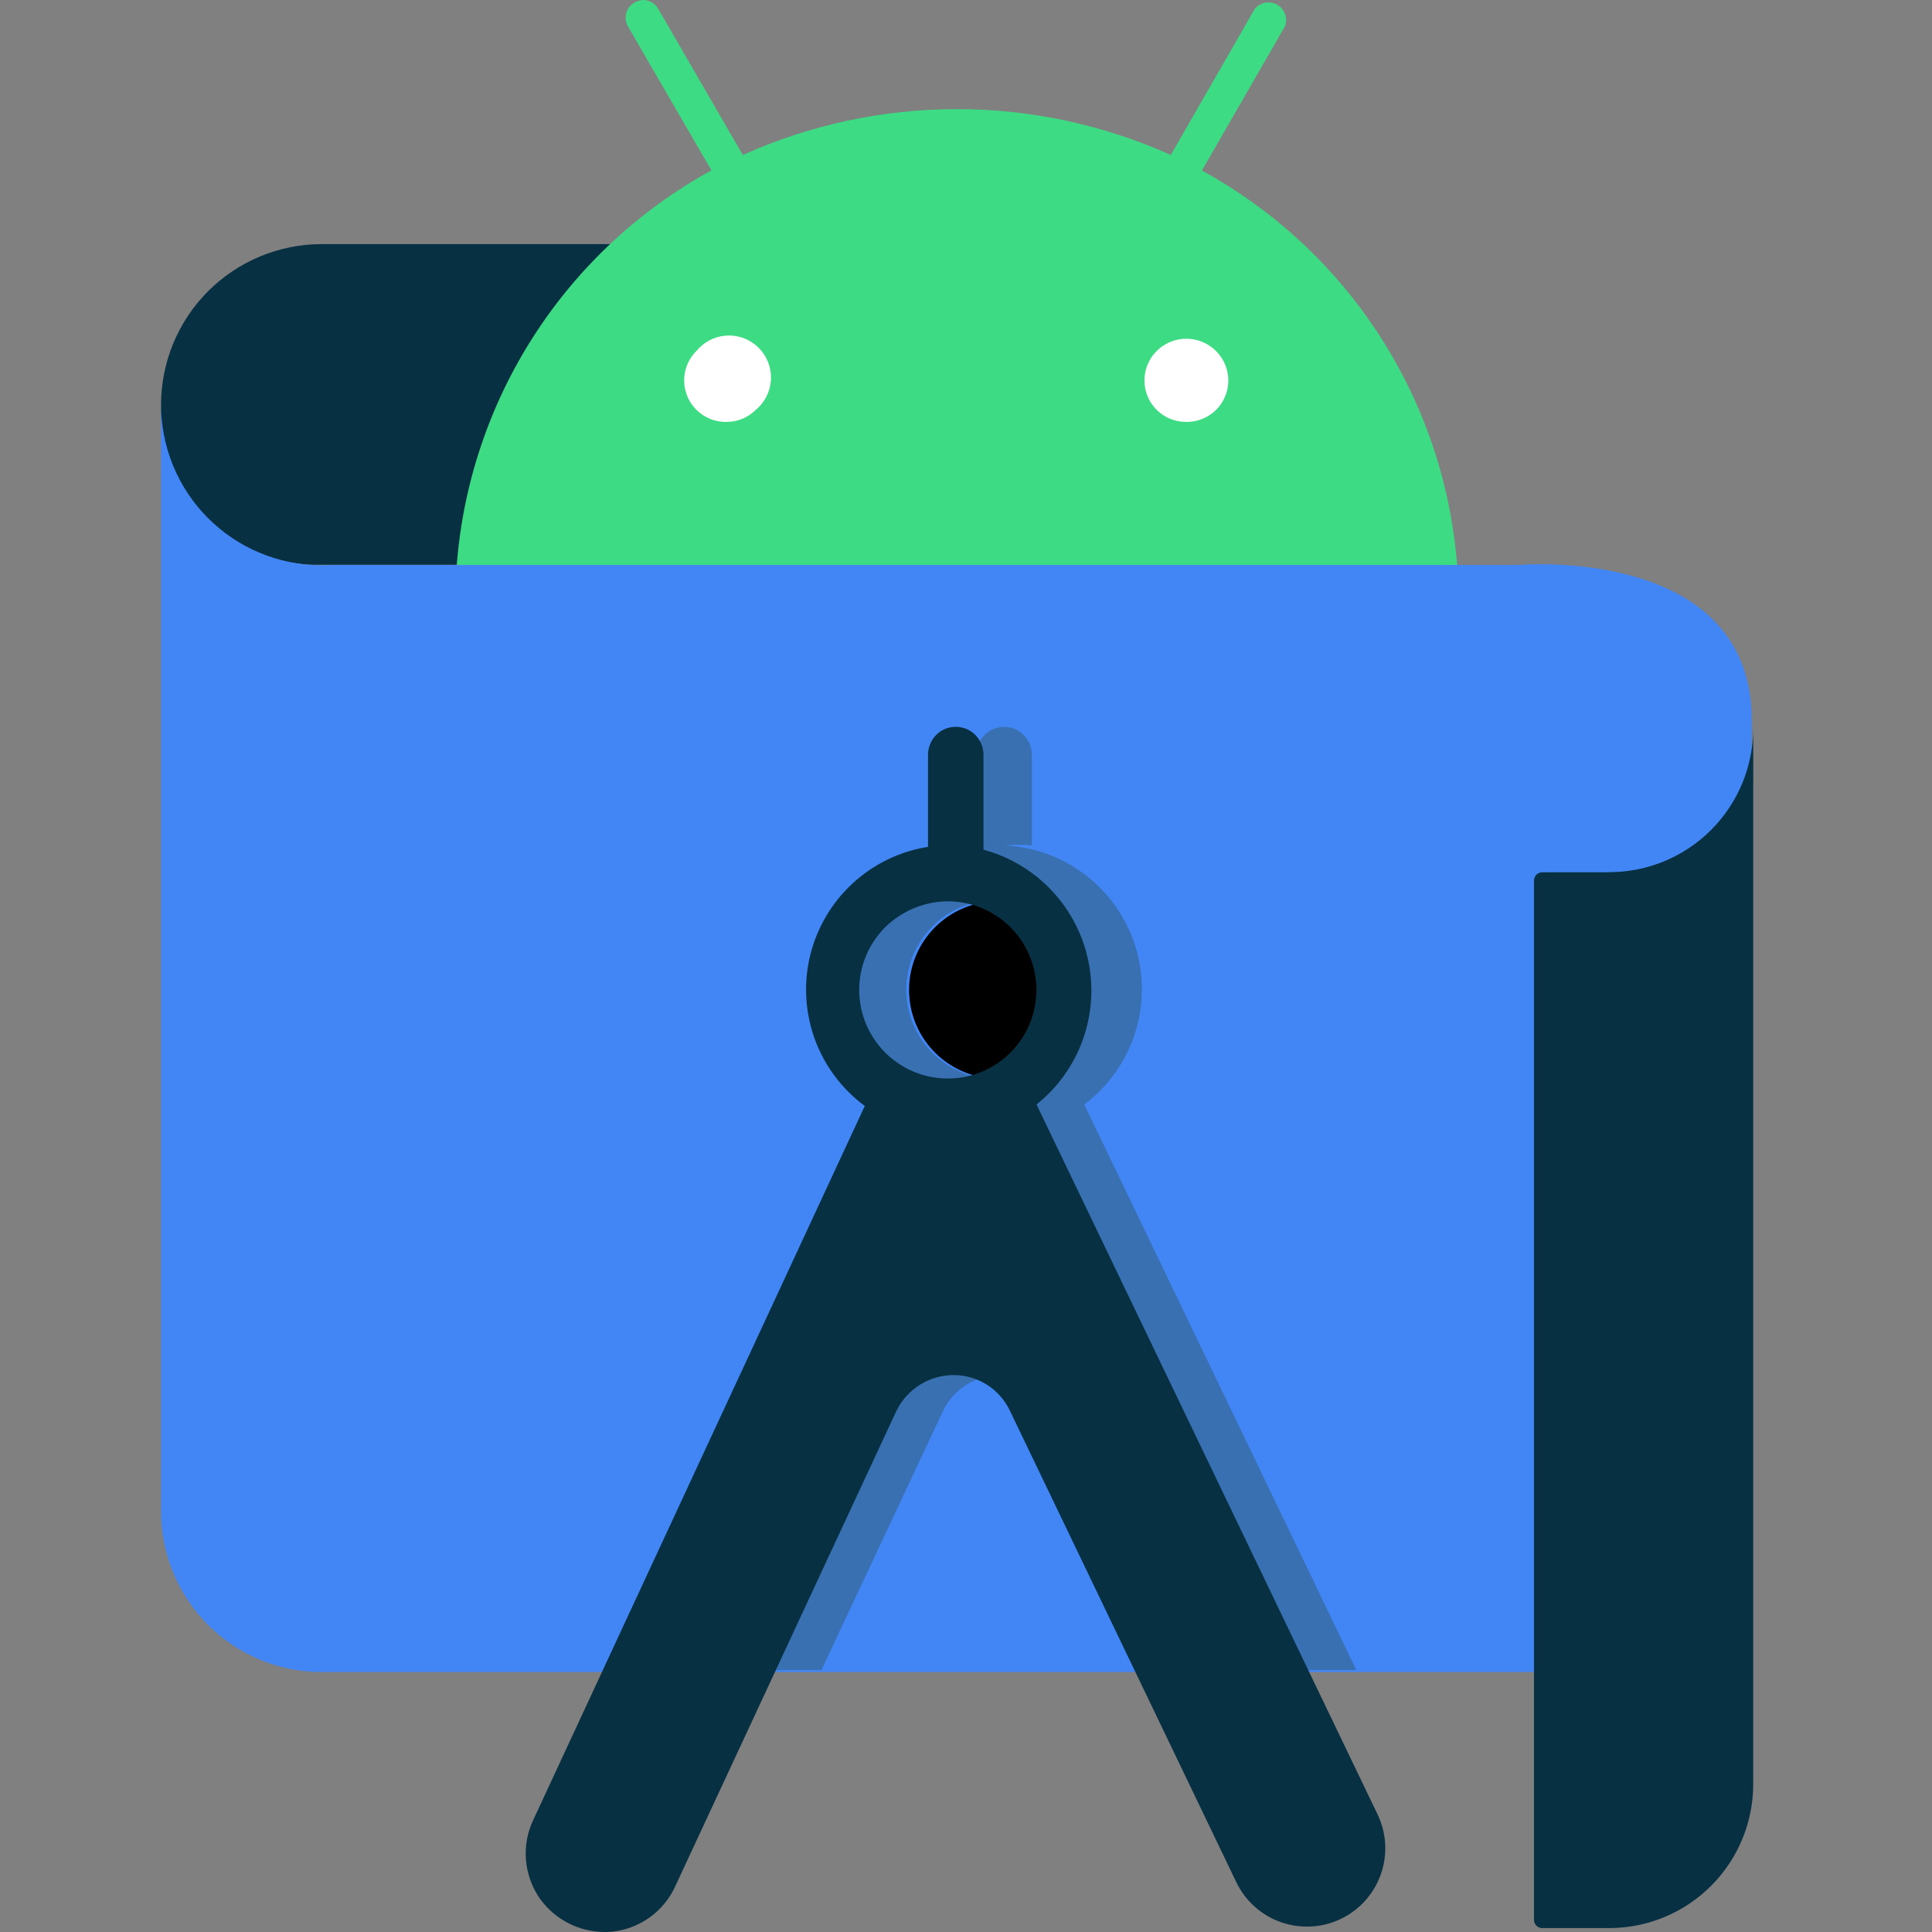 <svg xmlns="http://www.w3.org/2000/svg" width="60" height="60" viewBox="0 0 60 60" fill="none"><rect x="0" y="0" width="60" height="60" fill="#808080" stroke="none"/><g clip-path="url(#clip0)"><path d="M23.531 7.581H9.978C8.658 7.585 7.393 8.112 6.46 9.046C5.528 9.981 5.003 11.246 5.002 12.567C4.965 13.846 5.437 15.088 6.315 16.02C7.192 16.952 8.404 17.498 9.683 17.538H9.831H23.676L23.531 7.581Z" fill="#073042"></path><path d="M54.404 51.927H9.962C8.647 51.919 7.388 51.392 6.459 50.461C5.53 49.529 5.006 48.269 5.002 46.953V12.539C4.999 13.194 5.124 13.844 5.372 14.451C5.62 15.058 5.985 15.61 6.446 16.076C6.907 16.541 7.456 16.912 8.06 17.165C8.664 17.419 9.313 17.552 9.968 17.555C10.079 17.555 10.189 17.555 10.299 17.545H47.161C47.161 17.545 54.404 16.917 54.404 22.378V51.927Z" fill="#4285F4"></path><path d="M30.935 27.991C30.349 28.002 29.781 28.199 29.315 28.555C28.849 28.911 28.509 29.406 28.343 29.969C28.179 30.532 28.198 31.133 28.398 31.684C28.598 32.235 28.97 32.708 29.457 33.033C29.945 33.359 30.524 33.52 31.11 33.493C31.696 33.467 32.258 33.253 32.714 32.885C33.17 32.517 33.497 32.012 33.647 31.445C33.796 30.878 33.761 30.278 33.545 29.732C33.337 29.212 32.977 28.767 32.511 28.457C32.045 28.146 31.495 27.983 30.935 27.991Z" fill="black"></path><path d="M33.672 34.301C34.414 33.745 34.966 32.971 35.249 32.087C35.532 31.203 35.533 30.253 35.252 29.368C34.971 28.483 34.421 27.708 33.679 27.15C32.937 26.592 32.04 26.279 31.112 26.254H31.257C31.519 26.228 31.783 26.228 32.045 26.254V23.484C32.052 23.328 32.017 23.172 31.943 23.034C31.87 22.895 31.761 22.779 31.627 22.696C31.493 22.617 31.34 22.575 31.184 22.575C31.028 22.575 30.875 22.617 30.741 22.696C30.608 22.779 30.499 22.895 30.425 23.034C30.352 23.172 30.317 23.328 30.323 23.484V26.302C29.449 26.441 28.635 26.834 27.984 27.434C27.333 28.034 26.874 28.812 26.664 29.672C26.454 30.532 26.503 31.435 26.805 32.267C27.107 33.099 27.648 33.824 28.36 34.349L20.166 51.863H25.511L29.289 43.814C29.45 43.481 29.701 43.2 30.015 43.004C30.328 42.808 30.691 42.704 31.06 42.704C31.428 42.703 31.789 42.807 32.099 43.004C32.41 43.2 32.658 43.482 32.815 43.814L36.709 51.863H42.121L33.672 34.301ZM30.935 33.512C30.384 33.514 29.845 33.353 29.387 33.048C28.928 32.744 28.57 32.31 28.358 31.802C28.147 31.293 28.091 30.734 28.198 30.193C28.305 29.653 28.569 29.157 28.959 28.768C29.348 28.378 29.844 28.114 30.384 28.007C30.924 27.9 31.484 27.956 31.992 28.167C32.501 28.379 32.935 28.737 33.239 29.196C33.544 29.654 33.705 30.193 33.703 30.744C33.703 31.478 33.411 32.182 32.892 32.701C32.373 33.221 31.669 33.512 30.935 33.512Z" fill="#3870B2"></path><path d="M20.602 10.029H39.611V13.521H20.602V10.029Z" fill="white"></path><path d="M29.455 27.991C30.091 27.996 30.705 28.221 31.194 28.627C31.683 29.034 32.016 29.597 32.136 30.221C32.257 30.845 32.157 31.492 31.855 32.051C31.553 32.61 31.066 33.048 30.478 33.289C29.889 33.53 29.236 33.559 28.628 33.373C28.02 33.187 27.496 32.795 27.144 32.266C26.792 31.737 26.634 31.102 26.697 30.469C26.76 29.836 27.041 29.245 27.49 28.796C28.015 28.281 28.72 27.992 29.455 27.991ZM30.543 26.382V23.482C30.549 23.325 30.514 23.169 30.44 23.031C30.367 22.893 30.258 22.776 30.124 22.694C29.99 22.614 29.837 22.573 29.682 22.573C29.526 22.573 29.373 22.614 29.239 22.694C29.105 22.776 28.997 22.893 28.923 23.031C28.85 23.17 28.814 23.325 28.821 23.482V26.299C27.946 26.438 27.133 26.832 26.482 27.432C25.831 28.031 25.371 28.81 25.161 29.67C24.951 30.53 25.001 31.433 25.302 32.265C25.604 33.097 26.145 33.821 26.857 34.347L16.578 56.483C16.386 56.872 16.301 57.305 16.332 57.738C16.363 58.17 16.509 58.587 16.754 58.945C17.003 59.3 17.341 59.583 17.734 59.767C18.126 59.95 18.56 60.028 18.992 59.992C19.424 59.95 19.837 59.793 20.188 59.538C20.539 59.283 20.815 58.939 20.988 58.542L27.84 43.814C28.002 43.483 28.254 43.203 28.567 43.006C28.88 42.81 29.241 42.705 29.611 42.704C29.979 42.703 30.339 42.807 30.65 43.004C30.961 43.2 31.209 43.482 31.365 43.814L38.399 58.462C38.539 58.749 38.733 59.007 38.972 59.219C39.211 59.431 39.489 59.594 39.791 59.699C40.093 59.803 40.413 59.847 40.732 59.828C41.051 59.81 41.363 59.728 41.65 59.589C41.938 59.449 42.195 59.254 42.407 59.016C42.619 58.777 42.782 58.498 42.887 58.197C42.992 57.895 43.036 57.575 43.017 57.256C42.998 56.937 42.916 56.625 42.777 56.338L32.19 34.301C32.842 33.781 33.337 33.091 33.622 32.306C33.906 31.522 33.969 30.675 33.802 29.858C33.636 29.04 33.247 28.285 32.678 27.674C32.11 27.064 31.384 26.622 30.58 26.399" fill="#073042"></path><path d="M36.859 13.102C36.601 13.108 36.347 13.036 36.13 12.896C35.914 12.756 35.744 12.554 35.644 12.316C35.543 12.078 35.516 11.816 35.567 11.563C35.617 11.31 35.742 11.078 35.926 10.897C36.108 10.716 36.34 10.594 36.592 10.544C36.843 10.495 37.104 10.521 37.341 10.619C37.578 10.717 37.781 10.883 37.925 11.095C38.068 11.308 38.145 11.559 38.147 11.815C38.147 11.984 38.114 12.152 38.049 12.308C37.984 12.464 37.889 12.606 37.77 12.726C37.65 12.845 37.508 12.94 37.352 13.004C37.195 13.069 37.028 13.102 36.859 13.102ZM22.55 13.102C22.293 13.105 22.041 13.031 21.827 12.889C21.613 12.748 21.445 12.546 21.347 12.309C21.248 12.072 21.222 11.811 21.273 11.559C21.324 11.308 21.448 11.077 21.631 10.897C21.74 10.764 21.874 10.655 22.025 10.574C22.176 10.493 22.341 10.443 22.512 10.426C22.682 10.409 22.854 10.426 23.018 10.476C23.182 10.525 23.334 10.607 23.467 10.716C23.599 10.824 23.709 10.958 23.79 11.109C23.87 11.26 23.921 11.425 23.938 11.596C23.954 11.766 23.938 11.938 23.888 12.102C23.838 12.266 23.757 12.419 23.648 12.551C23.594 12.617 23.533 12.678 23.467 12.732C23.346 12.852 23.203 12.947 23.046 13.01C22.888 13.074 22.72 13.105 22.55 13.102ZM37.326 5.296L39.901 0.825C39.95 0.704 39.954 0.568 39.911 0.444C39.869 0.32 39.783 0.216 39.67 0.149C39.557 0.083 39.424 0.06 39.295 0.083C39.166 0.107 39.05 0.176 38.967 0.278L36.36 4.813C34.27 3.874 32.005 3.389 29.714 3.389C27.423 3.389 25.158 3.874 23.068 4.813L20.441 0.273C20.393 0.191 20.325 0.123 20.243 0.075C20.161 0.027 20.068 0.001 19.974 0C19.879 0.005 19.787 0.032 19.705 0.079C19.623 0.127 19.553 0.193 19.502 0.273C19.454 0.356 19.429 0.451 19.429 0.547C19.429 0.643 19.454 0.737 19.502 0.82L22.094 5.291C19.861 6.516 17.969 8.277 16.588 10.417C15.207 12.556 14.382 15.006 14.185 17.545H45.252C45.053 15.006 44.224 12.556 42.84 10.417C41.456 8.279 39.561 6.519 37.326 5.296Z" fill="#3DDC84"></path><path d="M49.944 27.09H47.897C47.829 27.09 47.763 27.117 47.714 27.165C47.666 27.214 47.639 27.28 47.639 27.348V59.621C47.639 59.686 47.663 59.749 47.708 59.797C47.753 59.845 47.815 59.874 47.88 59.878H49.989C51.172 59.875 52.307 59.402 53.142 58.564C53.978 57.726 54.448 56.591 54.448 55.407V22.615C54.448 23.801 53.977 24.938 53.138 25.777C52.3 26.615 51.163 27.086 49.977 27.086L49.944 27.09Z" fill="#073042"></path></g><defs><clipPath id="clip0"><rect width="60" height="60" fill="white"></rect></clipPath></defs></svg>